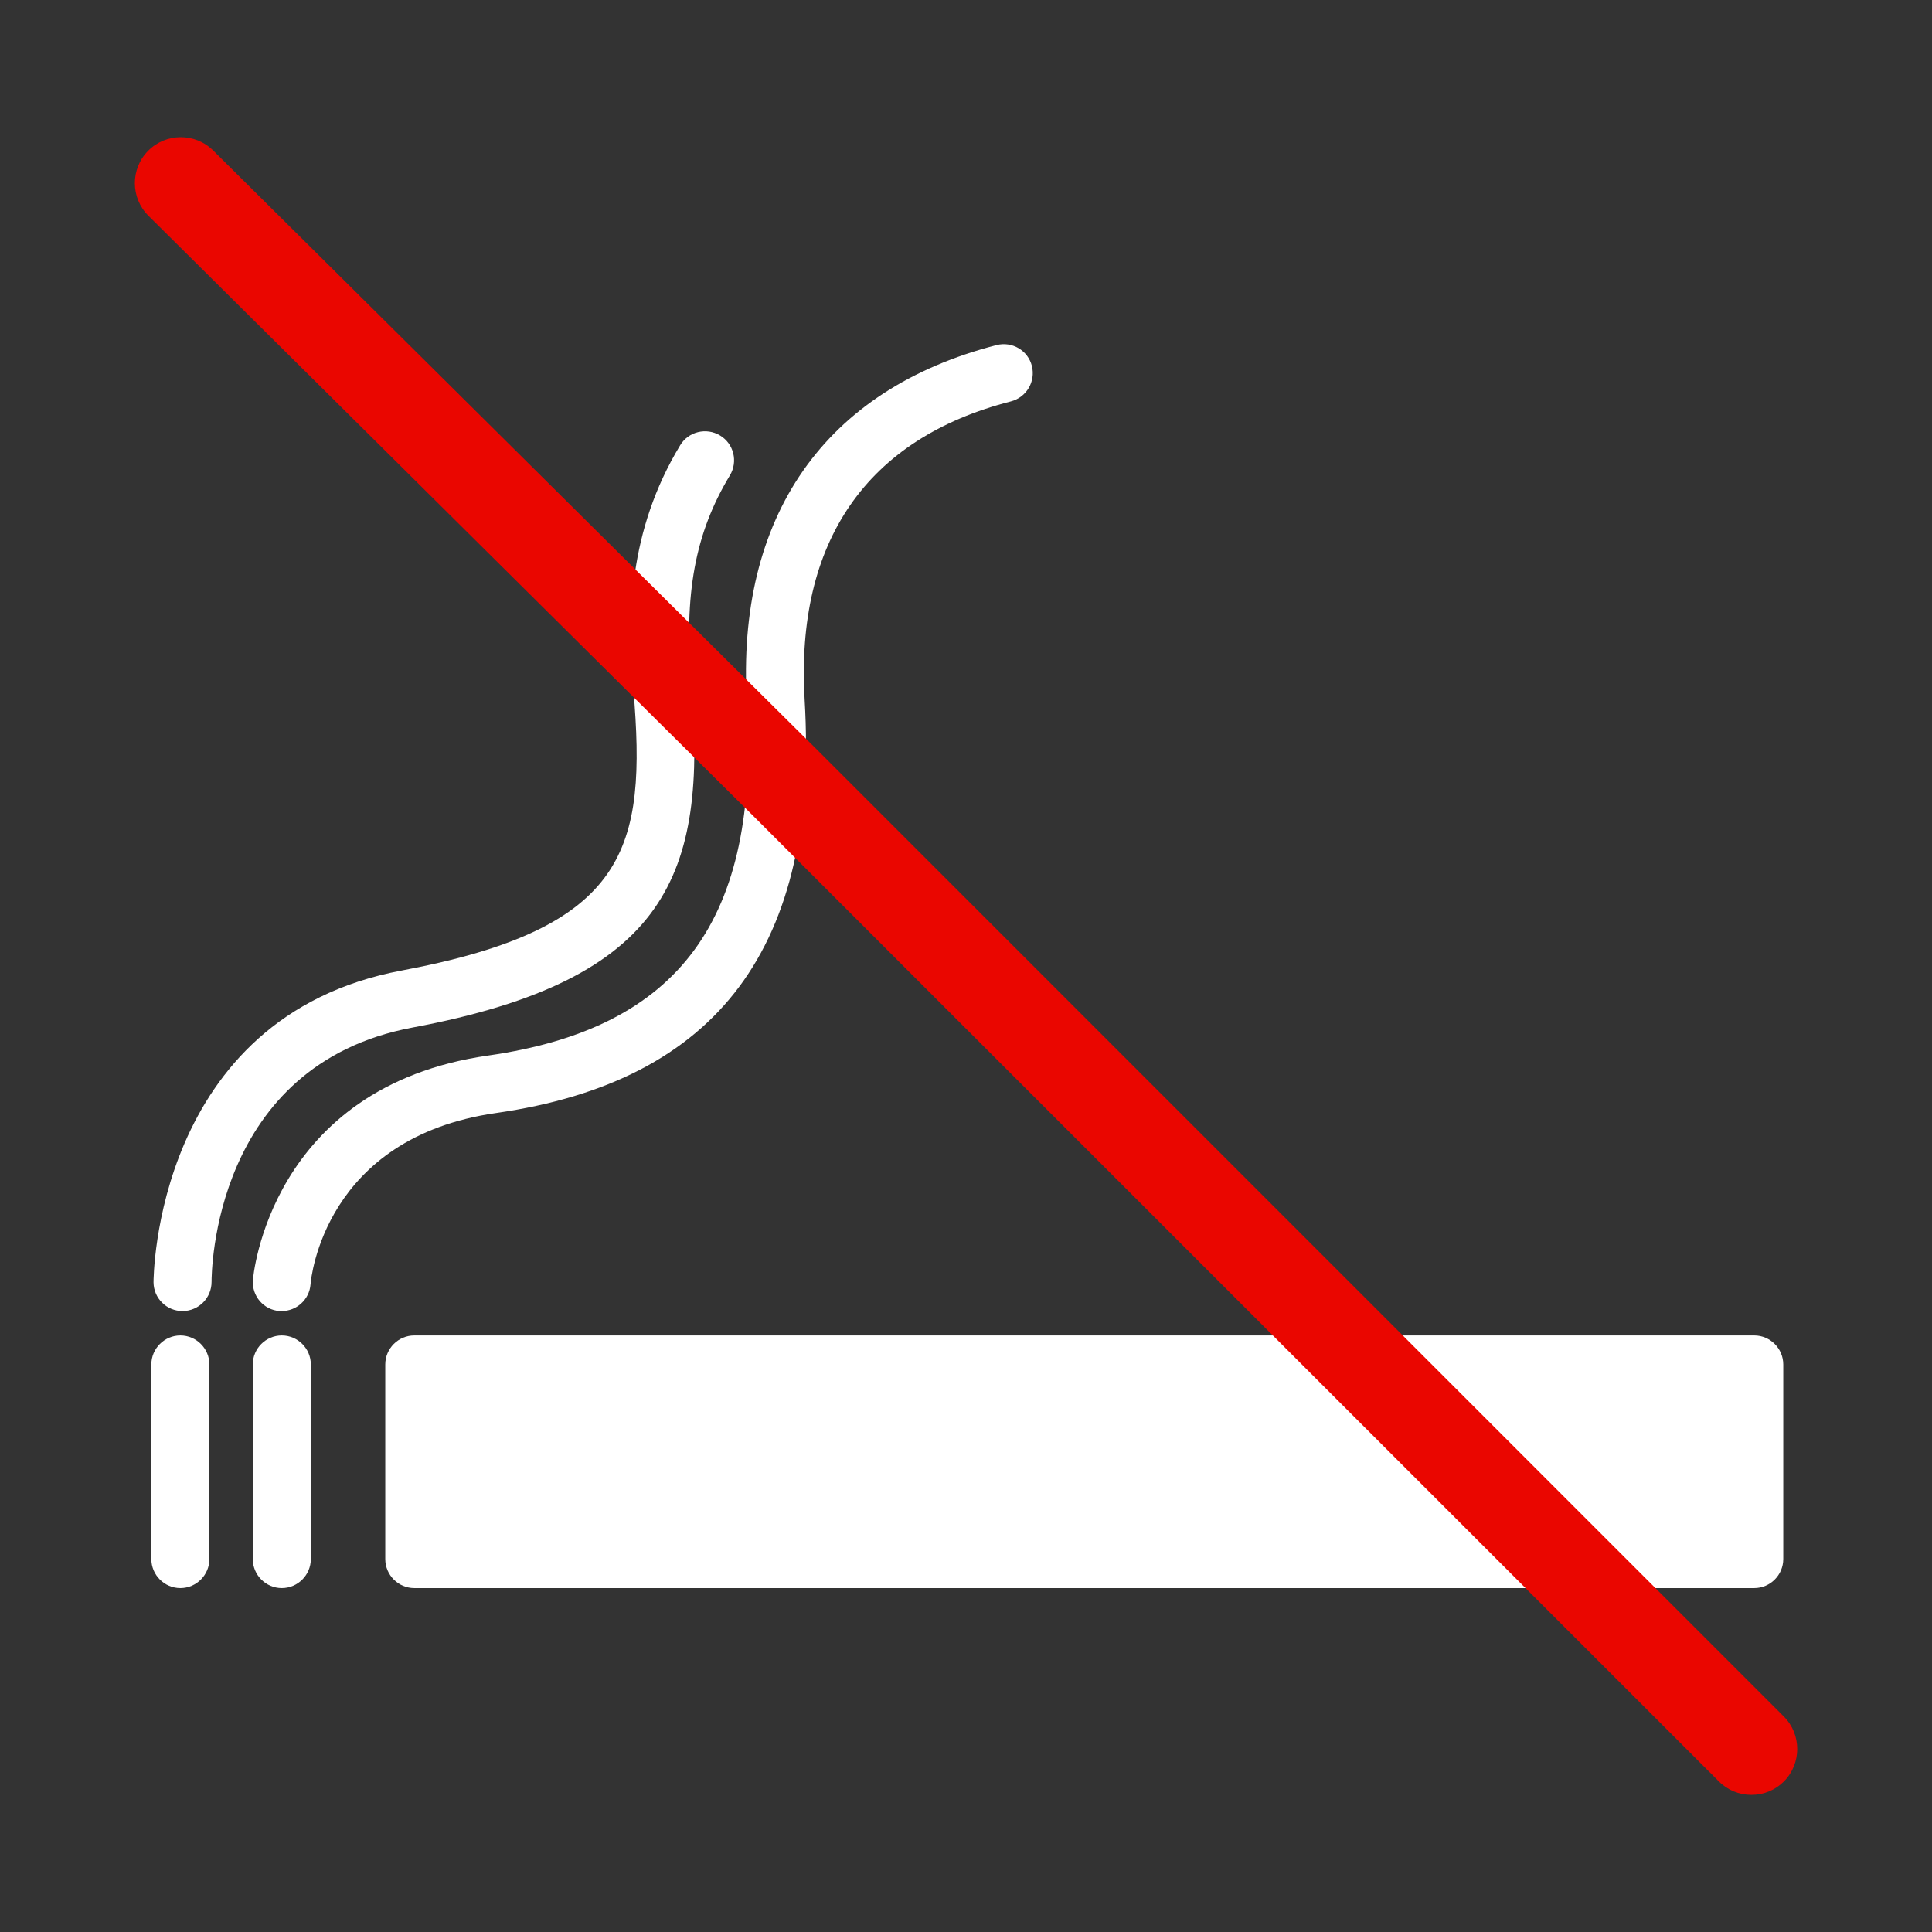 <?xml version="1.0" encoding="UTF-8"?>
<svg xmlns="http://www.w3.org/2000/svg" id="Layer_2" data-name="Layer 2" viewBox="0 0 133.14 133.14">
  <rect x="0" y="0" width="133.14" height="133.14" fill="#333333" stroke="none"/>
  <defs>
    <style>
      .cls-1 {
        fill: none;
      }

      .cls-1, .cls-2, .cls-3 {
        stroke-width: 0px;
      }

      .cls-2 {
        fill: #ea0600;
      }

      .cls-3 {
        fill: #fff;
      }
    </style>
  </defs>
  <g id="Layer_1-2" data-name="Layer 1">
    <g>
      <g>
        <g>
          <rect id="Rectangle_4187" data-name="Rectangle 4187" class="cls-3" x="28.55" y="94.03" width="92.34" height="13.41"></rect>
          <path class="cls-3" d="M120.89,109.44H28.55c-1.1,0-2-.9-2-2v-13.41c0-1.1.9-2,2-2h92.34c1.1,0,2,.9,2,2v13.41c0,1.1-.9,2-2,2ZM30.55,105.44h88.34v-9.41H30.55v9.41Z"></path>
        </g>
        <path class="cls-3" d="M19.42,109.44c-1.1,0-2-.9-2-2v-13.41c0-1.1.9-2,2-2s2,.9,2,2v13.41c0,1.1-.9,2-2,2Z"></path>
        <path class="cls-3" d="M12.43,109.44c-1.1,0-2-.9-2-2v-13.41c0-1.1.9-2,2-2s2,.9,2,2v13.41c0,1.1-.9,2-2,2Z"></path>
        <path class="cls-3" d="M19.42,90.35c-.05,0-.1,0-.15,0-1.1-.08-1.92-1.03-1.84-2.13,0-.13,1.11-13.32,16.21-15.48,13.21-1.89,18.71-9.38,17.83-24.29-.76-12.86,5.36-21.62,17.21-24.67,1.07-.27,2.16.37,2.43,1.44.27,1.07-.37,2.16-1.44,2.44-9.94,2.55-14.86,9.66-14.22,20.56,1,16.98-5.95,26.29-21.26,28.48-11.84,1.69-12.76,11.4-12.79,11.81-.08,1.05-.96,1.84-1.99,1.84Z"></path>
        <path class="cls-3" d="M12.58,90.35c-1.1,0-1.99-.88-2-1.98,0-.18.03-18.29,17.11-21.49,15.6-2.93,16.88-8.41,15.96-19.37-.42-4.99-.36-10.89,3.22-16.82.57-.95,1.8-1.25,2.75-.68.95.57,1.25,1.8.68,2.75-2.41,3.99-3.18,8.17-2.66,14.42,1.09,13.08-1.58,20.33-19.21,23.63-13.76,2.58-13.85,16.92-13.85,17.53,0,1.1-.88,2-1.99,2.01h-.01Z"></path>
        <path id="Path_20637" data-name="Path 20637" class="cls-2" d="M120.69,123.69c-.84,0-1.65-.33-2.24-.93L51.85,56.17,10.23,14.87c-1.24-1.23-1.25-3.24-.02-4.48,1.23-1.24,3.24-1.25,4.48-.02l41.63,41.31,66.61,66.61c1.23,1.24,1.23,3.24,0,4.48-.59.59-1.39.92-2.23.92"></path>
      </g>
      <rect class="cls-1" width="133.14" height="133.14"></rect>
    </g>
  </g>
</svg>
